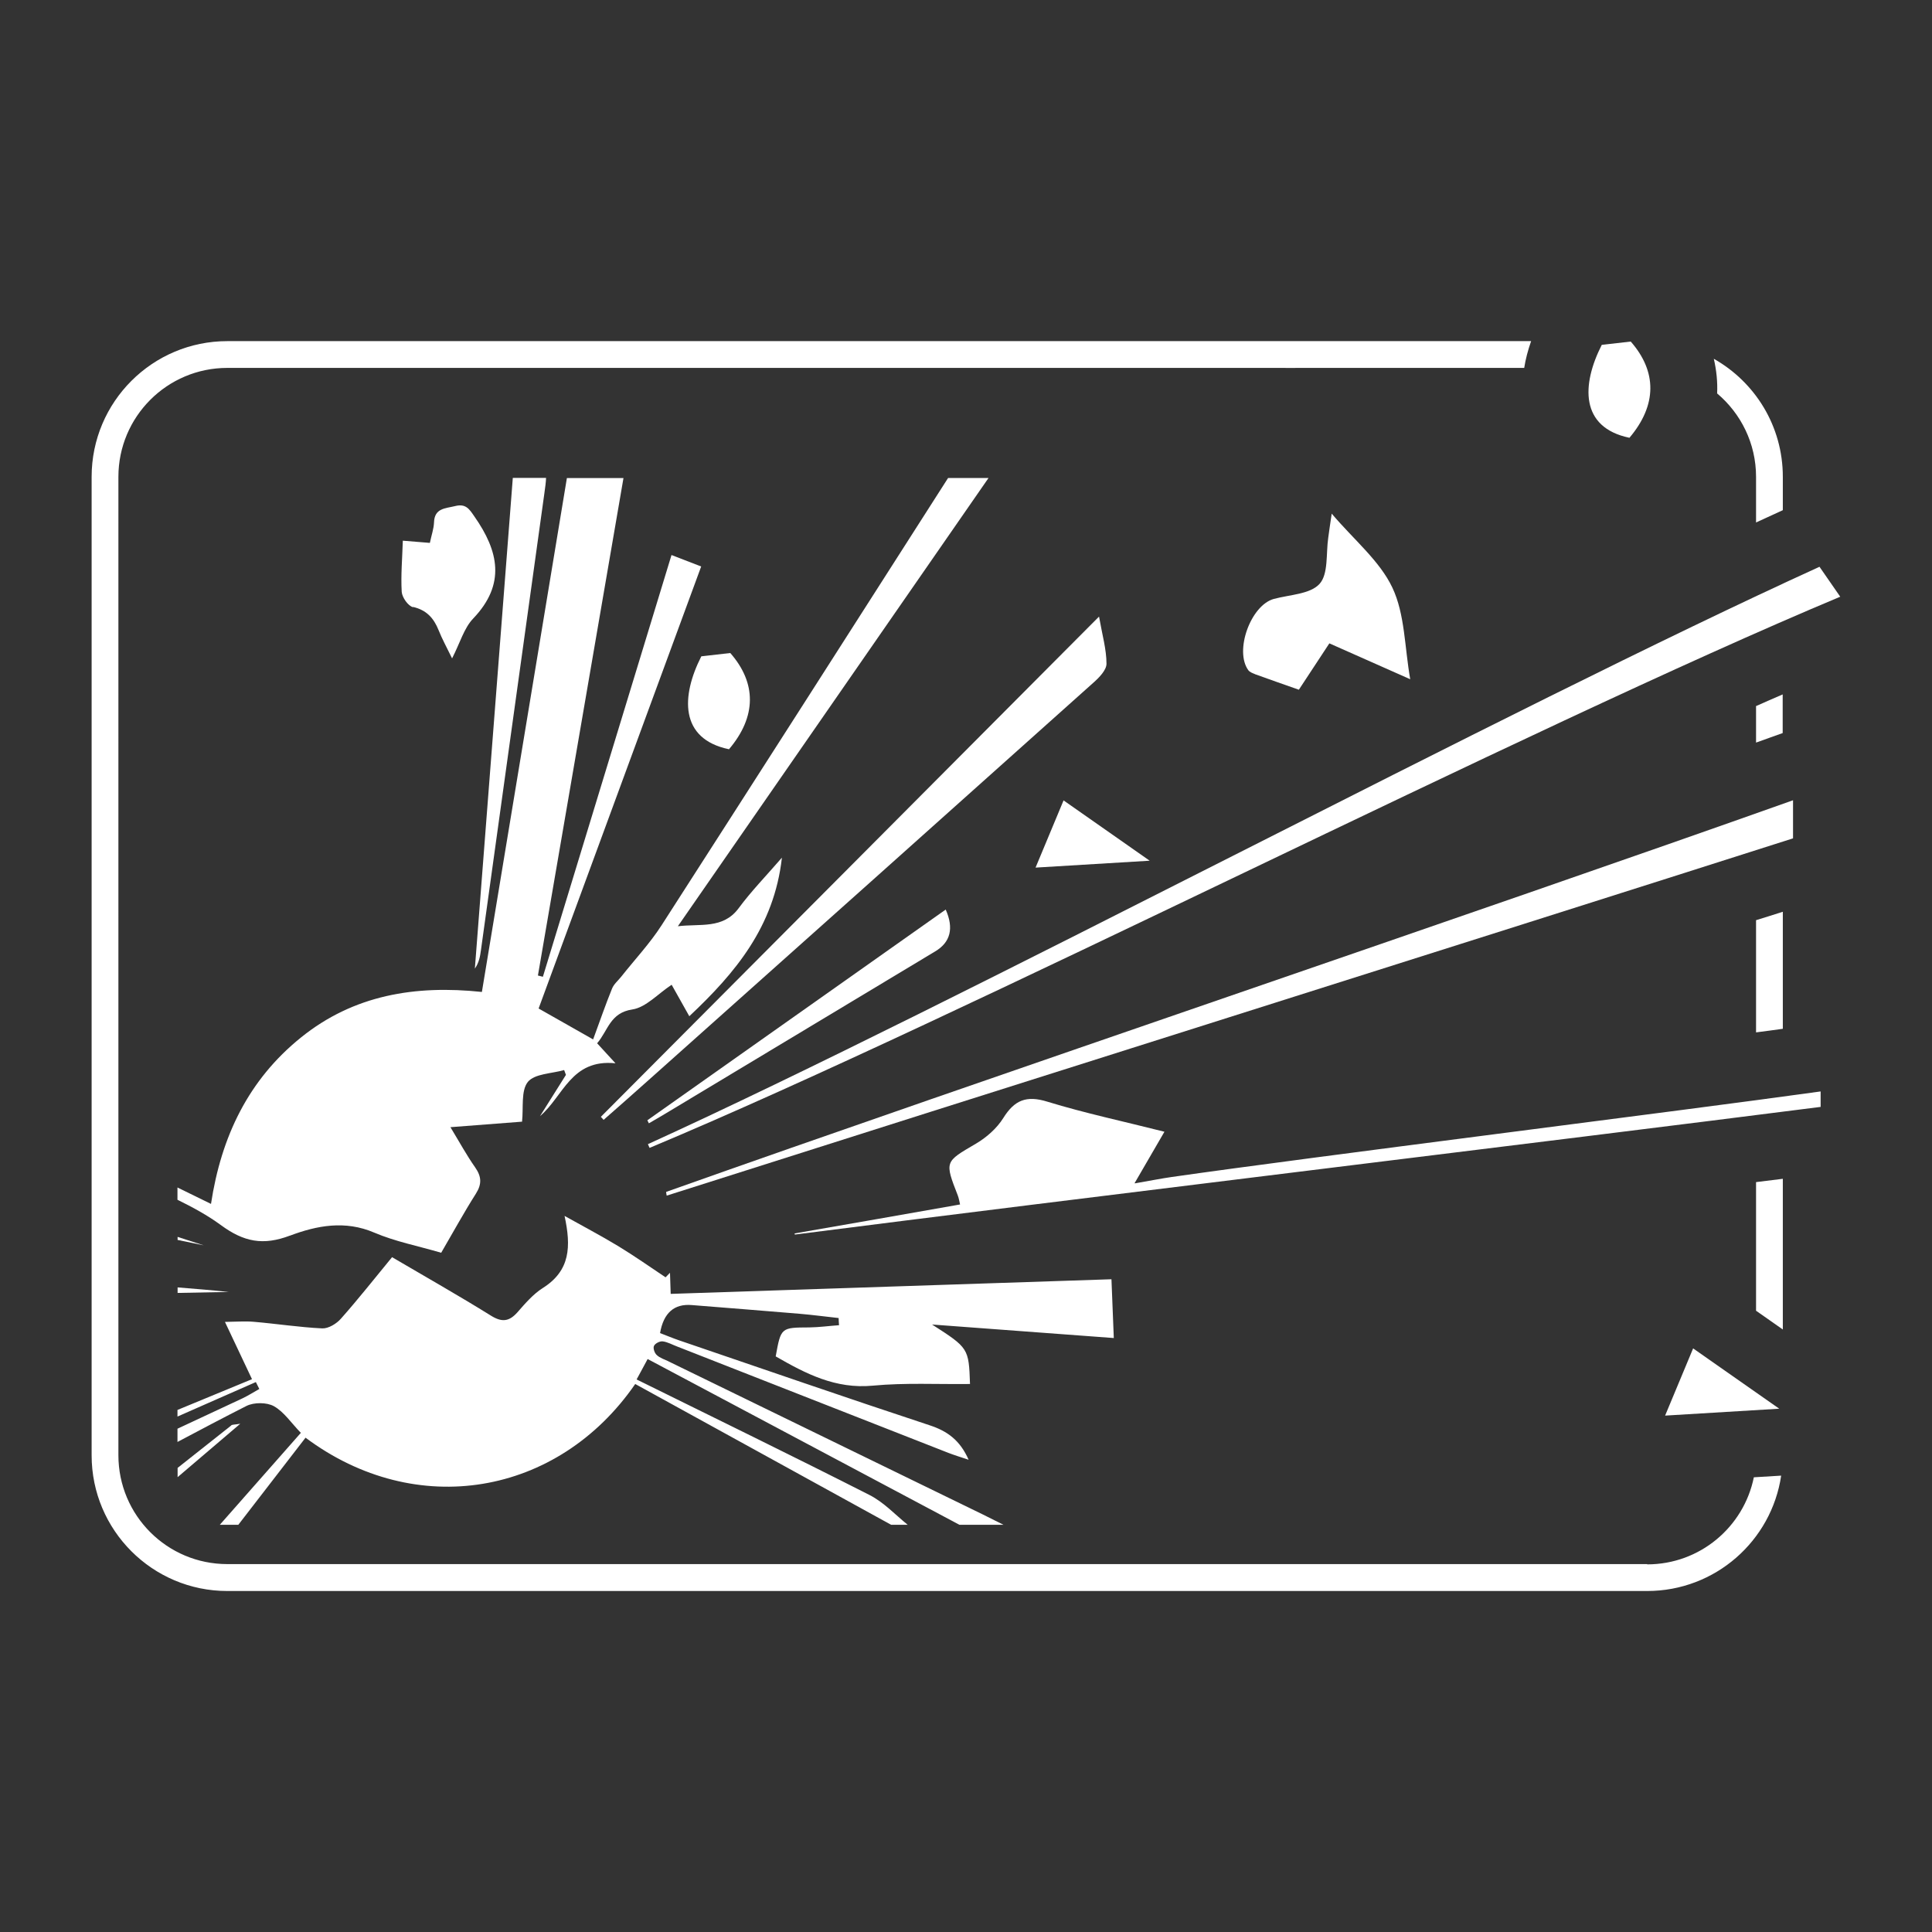 <?xml version="1.0" encoding="UTF-8"?>
<svg id="_xA9__Akhtist" xmlns="http://www.w3.org/2000/svg" viewBox="0 0 140 140">
  <rect x="0" y="0" width="140" height="140" fill="#333333" stroke="none"/>
  <defs>
    <style>
      .cls-1 {
        fill: #fff;
      }
    </style>
  </defs>
  <path class="cls-1" d="M127.25,66.68v8.13c.68-.09,1.33-.17,1.94-.26v-8.48c-.63.2-1.28.41-1.94.61ZM124.19,26c.19.83.28,1.67.24,2.51,1.72,1.45,2.82,3.62,2.82,6.04v3.31c.66-.3,1.31-.6,1.94-.89v-2.42c0-3.67-2.01-6.86-5-8.55ZM119.36,113.34H16.47c-4.36,0-7.89-3.53-7.89-7.89V34.55c0-4.35,3.53-7.89,7.89-7.89h93.98c.1-.64.27-1.28.5-1.94H16.47c-5.42,0-9.83,4.4-9.83,9.83v70.91c0,5.42,4.4,9.83,9.83,9.83h102.89c4.93,0,9.01-3.63,9.71-8.36l-1.98.12c-.73,3.6-3.91,6.31-7.73,6.31ZM127.25,85.66v9.32l1.94,1.36v-10.92c-.63.08-1.28.16-1.94.24ZM127.25,51.18v2.63c.36-.13.72-.25,1.06-.38l.87-.31v-2.8c-.64.27-1.28.56-1.94.85Z"/>
  <g>
    <path class="cls-1" d="M21.01,89.54c1.94-.73,3.99-1.13,6.11-.22,1.52.65,3.19.97,4.85,1.46.87-1.49,1.65-2.92,2.52-4.29.44-.7.4-1.24-.06-1.9-.62-.88-1.14-1.84-1.79-2.91,1.88-.15,3.5-.27,5.19-.4.11-1.02-.09-2.24.42-2.88.49-.6,1.73-.6,2.63-.86.04.12.09.23.13.35-.63,1-1.25,1.99-1.88,2.99,1.7-1.44,2.25-4.16,5.47-3.83-.61-.66-.94-1.03-1.33-1.45.79-.91.93-2.21,2.55-2.45.99-.15,1.86-1.14,2.85-1.79.46.83.86,1.54,1.28,2.28,3.33-3.13,6.15-6.49,6.71-11.49-1.17,1.35-2.24,2.45-3.14,3.67-1.13,1.52-2.79,1.1-4.4,1.3,7.52-10.85,15.02-21.68,22.51-32.48h-2.93c-6.91,10.81-13.82,21.62-20.76,32.41-.85,1.32-1.94,2.48-2.92,3.72-.23.29-.54.54-.67.87-.48,1.18-.89,2.38-1.37,3.68-1.55-.88-2.74-1.55-3.95-2.24,3.94-10.72,7.84-21.33,11.78-32.03-.81-.31-1.44-.56-2.15-.83-3.13,10.26-6.22,20.41-9.32,30.56-.12-.03-.24-.06-.36-.09,2.06-12.01,4.13-24.02,6.2-36.05h-4.1c-2.06,12.43-4.11,24.83-6.16,37.24-4.84-.51-9.29.22-13.11,3.3-3.81,3.07-5.78,7.18-6.52,12.06-.83-.41-1.63-.8-2.43-1.19v.89c1.1.54,2.17,1.12,3.14,1.83,1.67,1.23,3.07,1.5,5,.77Z"/>
    <path class="cls-1" d="M48.45,98.65c-.29-.14-.63-.24-.86-.46-.16-.14-.28-.5-.2-.66.08-.18.42-.35.62-.33.36.04.7.24,1.05.37,6.55,2.57,13.11,5.14,19.66,7.71.44.17.9.31,1.47.5-.62-1.41-1.54-2.08-2.83-2.5-6.06-2-12.1-4.09-18.14-6.15-.47-.16-.94-.36-1.39-.53q.38-2.19,2.3-2.03c2.6.21,5.2.41,7.8.63.95.08,1.9.21,2.84.31,0,.17.02.35.03.52-.72.05-1.43.15-2.15.16-2.06.01-2.06,0-2.44,2.1,2.17,1.25,4.34,2.38,7.04,2.12,2.33-.22,4.69-.09,7.04-.12-.09-2.59-.1-2.61-2.75-4.31,4.43.33,8.72.65,13.17.98-.06-1.52-.11-2.84-.17-4.26-10.76.36-21.35.71-31.94,1.06-.02-.64-.04-1.08-.05-1.53-.11.11-.21.22-.32.33-1.14-.76-2.26-1.55-3.43-2.26-1.27-.77-2.59-1.46-3.89-2.19.48,2.22.42,3.96-1.57,5.22-.71.45-1.29,1.13-1.85,1.77-.6.67-1.12.73-1.91.24-2.33-1.45-4.72-2.8-7.17-4.24-1.26,1.53-2.44,3.03-3.7,4.45-.32.37-.91.73-1.36.71-1.67-.08-3.33-.34-4.99-.48-.61-.05-1.23,0-2.06.01.73,1.55,1.33,2.82,1.96,4.15-1.81.75-3.6,1.49-5.4,2.23v.48c1.89-.83,3.78-1.67,5.68-2.5.08.17.17.33.25.5-.41.23-.8.48-1.22.68-1.57.73-3.14,1.47-4.71,2.2v.96c1.66-.88,3.32-1.76,5-2.61.54-.27,1.47-.27,1.99.02.73.41,1.25,1.21,1.95,1.93-1.96,2.23-3.92,4.44-5.87,6.66h1.34c1.74-2.25,3.31-4.28,4.87-6.31,8,5.98,18.29,4.23,23.89-3.89,6.17,3.4,12.36,6.8,18.54,10.2h1.2c-.91-.74-1.74-1.64-2.77-2.16-5.57-2.83-11.18-5.56-16.87-8.37.28-.52.52-.95.8-1.48,7.55,4.01,15.04,8,22.59,12.01h3.19c-.55-.28-1.03-.52-1.5-.75-7.59-3.7-15.18-7.39-22.77-11.09Z"/>
    <path class="cls-1" d="M48.31,86.64c22.6-7.2,59.03-18.68,81.62-25.89v-2.76c-22.65,8.05-59.07,20.36-81.66,28.38.01.09.02.18.04.26Z"/>
    <path class="cls-1" d="M82.22,85.73c.85-1.47,1.47-2.53,2.16-3.72-2.92-.74-5.75-1.34-8.49-2.18-1.52-.47-2.38-.11-3.19,1.19-.47.75-1.22,1.41-1.99,1.86-2.25,1.32-2.27,1.27-1.3,3.76.08.21.11.44.16.64-4.02.71-8.01,1.41-11.99,2.1,0,.03.01.05.02.08,19.51-2.5,54.82-6.76,74.33-9.25v-1.12c-10.41,1.45-36.62,4.71-47.03,6.2-.76.11-1.51.26-2.66.46Z"/>
    <path class="cls-1" d="M131.85,41.07c-22.6,10.29-62.42,31.6-84.9,41.84.04.09.08.18.12.27,22.94-9.6,63.22-30.28,86.28-39.94-.56-.81-.98-1.41-1.51-2.18Z"/>
    <path class="cls-1" d="M79.22,49.48c.42-.37.96-.92.96-1.38,0-1.03-.3-2.06-.54-3.42-12.23,12.28-24.16,24.27-36.1,36.25.07.07.13.15.2.22,1.1-.97,2.2-1.93,3.29-2.91,10.74-9.58,21.47-19.16,32.19-28.76Z"/>
    <path class="cls-1" d="M90.93,48.85c1.04.38,2.09.74,3.19,1.13.76-1.15,1.47-2.23,2.21-3.36,2,.89,3.91,1.73,5.86,2.6-.41-2.32-.38-4.7-1.29-6.63-.92-1.95-2.78-3.46-4.4-5.37-.12.82-.19,1.28-.25,1.74-.17,1.15.02,2.63-.63,3.35-.68.75-2.16.78-3.31,1.09-1.67.45-2.88,3.76-1.85,5.17.1.13.3.21.46.27Z"/>
    <path class="cls-1" d="M34.85,68.86c1.53-11.02,3.06-22.04,4.59-33.06.07-.49.12-.87.13-1.17h-2.41c-.92,11.91-1.84,23.74-2.75,35.56.3-.43.38-.88.44-1.33Z"/>
    <path class="cls-1" d="M29.93,43.98c.98.23,1.5.81,1.85,1.68.25.63.58,1.23.98,2.05.58-1.13.86-2.19,1.53-2.89,2.38-2.49,1.84-4.89.09-7.39-.37-.54-.62-.95-1.39-.76-.72.18-1.51.14-1.54,1.2-.02.45-.18.9-.3,1.47-.71-.06-1.29-.11-1.96-.16-.04,1.31-.15,2.51-.08,3.71.03.4.46,1.02.82,1.11Z"/>
    <path class="cls-1" d="M48.18,80.72c6.53-3.93,13.06-7.85,19.59-11.78q1.66-.99.76-3.03c-7.22,5.1-14.42,10.19-21.62,15.27.04.07.07.15.11.22.39-.23.78-.45,1.16-.68Z"/>
    <path class="cls-1" d="M52.82,54.3c2.02-2.38,2-4.81.1-6.98-.74.09-1.31.15-2.1.24-1.47,2.89-1.58,5.98,1.99,6.73Z"/>
    <path class="cls-1" d="M118.07,31.73c2.02-2.38,2-4.81.1-6.98-.74.09-1.31.15-2.1.24-1.47,2.89-1.58,5.98,1.99,6.73Z"/>
    <path class="cls-1" d="M75.04,62.87c3.08-.19,5.61-.34,8.27-.5-2.14-1.5-4.07-2.85-6.24-4.37-.62,1.5-1.25,2.99-2.03,4.87Z"/>
    <path class="cls-1" d="M120.66,102.58c3.08-.19,5.61-.34,8.27-.5-2.14-1.5-4.07-2.85-6.24-4.37-.62,1.5-1.25,2.99-2.03,4.87Z"/>
    <polygon class="cls-1" points="93.27 25.96 93.86 26.66 93.16 26.66 93.27 25.96"/>
    <path class="cls-1" d="M16.75,103.3c-1.29,1.02-2.59,2.05-3.88,3.07v.67c1.5-1.28,3.01-2.57,4.54-3.87-.41.07-.57.05-.66.12Z"/>
    <path class="cls-1" d="M12.87,93.29v.4c1.24-.02,2.48-.05,3.71-.07-1.24-.13-2.48-.23-3.71-.33Z"/>
    <path class="cls-1" d="M12.87,89.63v.22c.63.13,1.26.26,1.89.39-.63-.2-1.26-.41-1.89-.61Z"/>
  </g>
</svg>